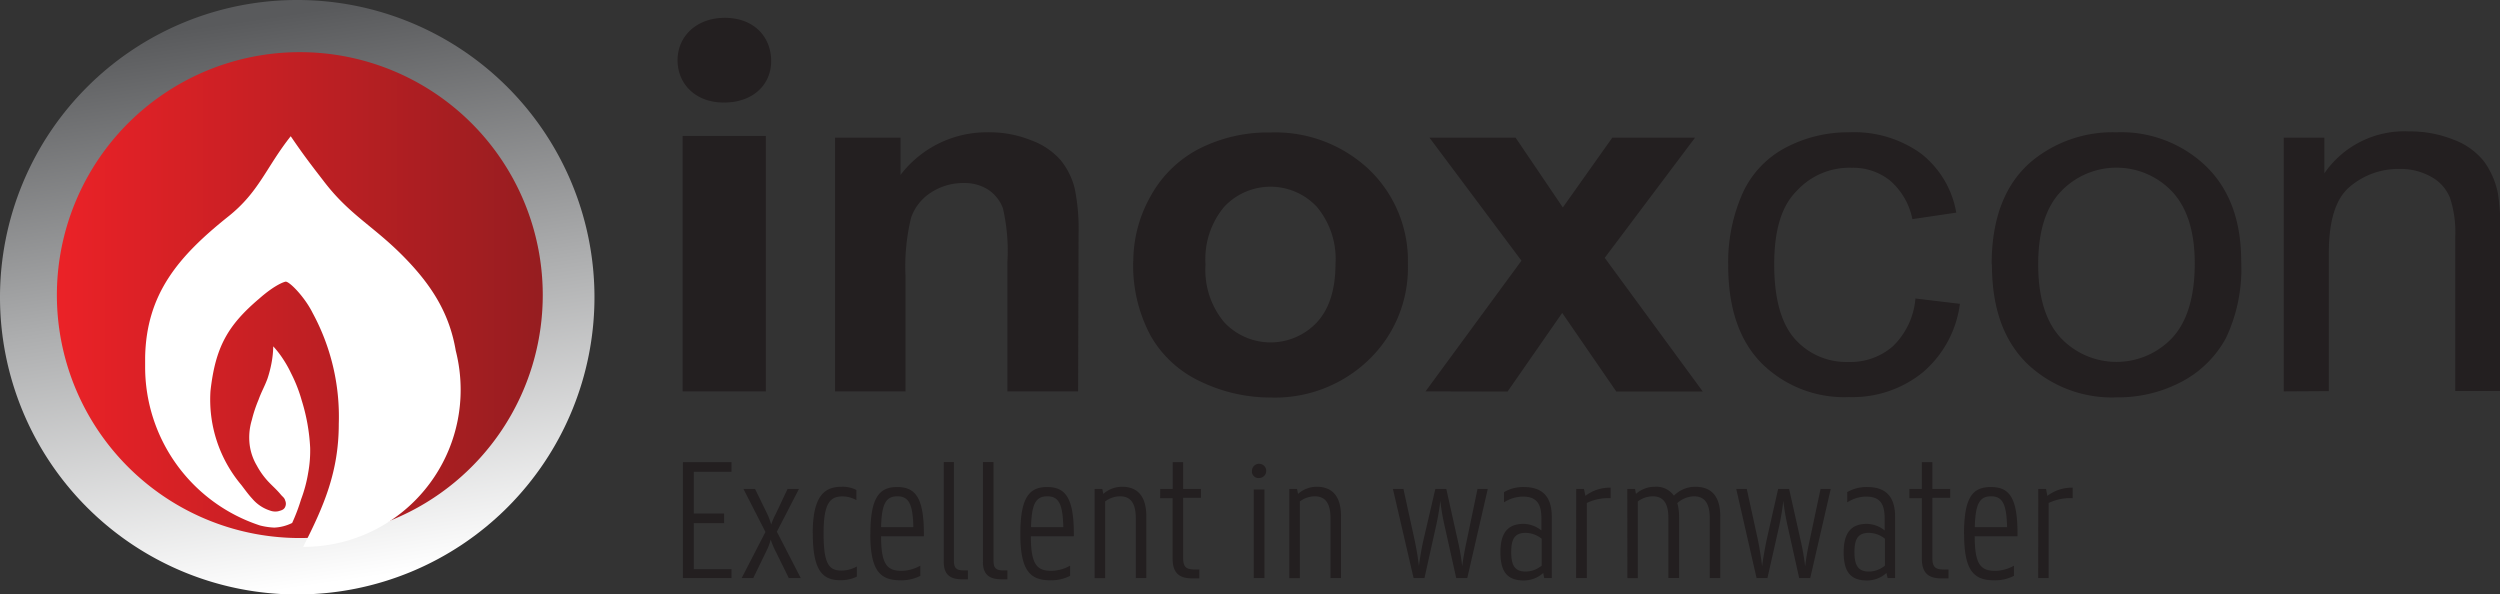 <svg xmlns="http://www.w3.org/2000/svg" viewBox="0 0 280.42 66.68"><rect x="0" y="0" width="280.42" height="66.68" fill="#333333" stroke="none"/><defs><style>.cls-1{fill:url(#linear-gradient);}.cls-2{fill:url(#linear-gradient-2);}.cls-3{fill:#fff;fill-rule:evenodd;}.cls-4{fill:#231f20;}</style><linearGradient id="linear-gradient" x1="37.86" x2="28.59" y1="65.32" y2="2.13" gradientUnits="userSpaceOnUse"><stop offset="0" stop-color="#fff"></stop><stop offset=".51" stop-color="#acadae"></stop><stop offset="1" stop-color="#595a5c"></stop></linearGradient><linearGradient id="linear-gradient-2" x1="6.38" x2="60.88" y1="34.21" y2="34.21" gradientUnits="userSpaceOnUse"><stop offset="0" stop-color="#eb2227"></stop><stop offset="1" stop-color="#961d20"></stop></linearGradient></defs><title>logo</title><path d="M66.68 33.34A33.34 33.34 0 1 1 33.34 0a33.34 33.34 0 0 1 33.34 33.34z" class="cls-1"></path><path d="M60.88 33.05a27.25 27.25 0 1 1-27.25-27.2 27.25 27.25 0 0 1 27.25 27.2z" class="cls-2"></path><path d="M29.13 58.93a18.7 18.7 0 0 1-12.85-17.78c0-.33 0-.7 0-1.07.13-7.14 3.76-11.35 9.33-15.8 3.45-2.74 4.23-5.5 7-9 1.36 2 2.2 3.1 3.67 5 2.85 3.76 5.5 5 8.84 8.35s5.3 6.56 6 10.7a17.8 17.8 0 0 1 .55 4.33A17.6 17.6 0 0 1 34 61.34c2.35-4.6 4-8.46 4-13.8a24.4 24.4 0 0 0-2.94-12.45c-.84-1.7-2.5-3.45-3-3.5-.1 0-1.14.28-3 1.92-3.53 3-4.9 5.44-5.45 10.34a14.87 14.87 0 0 0 3.46 10.55c.42.55.8 1.08 1.22 1.53a4.36 4.36 0 0 0 2 1.34 1.67 1.67 0 0 0 .9.08c.37-.1.66-.17.8-.5a.85.85 0 0 0 0-.7c-.08-.33-.3-.43-.5-.68-.57-.68-1-1-1.56-1.63a8.63 8.63 0 0 1-1.13-1.63 6.08 6.08 0 0 1-.8-2.36 6.76 6.76 0 0 1 .25-2.75 15 15 0 0 1 .75-2.26c.34-.94.65-1.42 1-2.36a13.34 13.34 0 0 0 .45-1.73 11 11 0 0 0 .2-1.9 10.77 10.77 0 0 1 1.1 1.42 12.7 12.7 0 0 1 .9 1.6 16.52 16.52 0 0 1 1.2 3.07 21.2 21.2 0 0 1 .94 5.28 13.75 13.75 0 0 1-.22 2.8 15.63 15.63 0 0 1-.8 3 20.86 20.86 0 0 1-1 2.64 5 5 0 0 1-2 .52 7.86 7.86 0 0 1-1.65-.25z" class="cls-3"></path><path d="M81.17 11.5C78 11.5 76 9.4 76 6.75S78.1 2 81.3 2s5.15 2.05 5.2 4.75-2 4.75-5.27 4.75zm-4.6 32.4V15.25h9.33V43.9zM120.93 43.9H113V29.38a21.34 21.34 0 0 0-.5-6 4.26 4.26 0 0 0-1.65-2.1 4.9 4.9 0 0 0-2.75-.75 6.6 6.6 0 0 0-3.68 1.07 5.46 5.46 0 0 0-2.23 2.84 23.13 23.13 0 0 0-.62 6.54V43.9h-7.9V15.44h7.34v4.18a12.17 12.17 0 0 1 9.88-4.78 12.37 12.37 0 0 1 4.78.9A8 8 0 0 1 119 18a8.13 8.13 0 0 1 1.55 3.15 22.55 22.55 0 0 1 .43 5.06zM127.12 29.27a14.86 14.86 0 0 1 1.94-7.26 13 13 0 0 1 5.5-5.35 17 17 0 0 1 7.93-1.8 15.33 15.33 0 0 1 11.1 4.18 14.16 14.16 0 0 1 4.33 10.6 14.3 14.3 0 0 1-4.37 10.7 15.15 15.15 0 0 1-11 4.25 18 18 0 0 1-7.83-1.77 12.45 12.45 0 0 1-5.66-5.17 16.65 16.65 0 0 1-1.95-8.36zm8.1.4a9.16 9.16 0 0 0 2.1 6.48 7.12 7.12 0 0 0 10.4 0q2.07-2.25 2.08-6.53a9.1 9.1 0 0 0-2.1-6.43 7.12 7.12 0 0 0-10.38 0 9.16 9.16 0 0 0-2.1 6.47zM159.9 43.9l10.76-14.66-10.32-13.8H170l5.3 7.83 5.55-7.83h9.28L180 28.92l11 15h-9.7l-6.07-8.82-6.13 8.82zM214.84 33.48l5 .6a12.13 12.13 0 0 1-4.18 7.7 12.5 12.5 0 0 1-8.25 2.76 13.14 13.14 0 0 1-9.84-3.82q-3.72-3.8-3.72-10.94a19 19 0 0 1 1.6-8.07 10.83 10.83 0 0 1 4.88-5.17 15 15 0 0 1 7.1-1.7 12.84 12.84 0 0 1 8 2.35 10.7 10.7 0 0 1 4 6.66l-4.92.73a7.72 7.72 0 0 0-2.5-4.32 6.63 6.63 0 0 0-4.3-1.44 8 8 0 0 0-6.2 2.62c-1.7 1.7-2.5 4.42-2.5 8.22s.77 6.6 2.3 8.34a7.7 7.7 0 0 0 6 2.6 7.25 7.25 0 0 0 5-1.75 8.42 8.42 0 0 0 2.54-5.35zM223.4 29.67q0-7.9 4.63-11.7a14.27 14.27 0 0 1 9.38-3.13 13.73 13.73 0 0 1 10.08 3.85q3.9 3.83 3.9 10.6a18.1 18.1 0 0 1-1.72 8.65 12 12 0 0 1-5 4.9 15.2 15.2 0 0 1-7.2 1.73 13.78 13.78 0 0 1-10.14-3.83c-2.62-2.6-3.9-6.27-3.9-11.08zm5.22 0q0 5.46 2.5 8.2a8.6 8.6 0 0 0 12.56 0q2.5-2.74 2.5-8.34 0-5.28-2.5-8a8.6 8.6 0 0 0-12.56 0c-1.67 1.77-2.5 4.5-2.5 8.14zM256.16 43.9V15.44h4.56v4a10.88 10.88 0 0 1 9.5-4.7 13.1 13.1 0 0 1 5 .93 7.82 7.82 0 0 1 3.4 2.43 9.1 9.1 0 0 1 1.56 3.56 26.2 26.2 0 0 1 .28 4.7v17.5h-5.06V26.58a12.3 12.3 0 0 0-.6-4.42 4.7 4.7 0 0 0-2.12-2.34 7 7 0 0 0-3.53-.87 8.4 8.4 0 0 0-5.58 2c-1.56 1.3-2.35 3.77-2.35 7.42v15.5zM76.6 51.84h5.45v1.08h-4.23v4.68h3.4v1.08h-3.4v5.16h4.23v1H76.6zM85.86 59.67l-2.47-4.83h1.3l1.36 2.78a7.74 7.74 0 0 1 .45 1.22 7.5 7.5 0 0 1 .5-1.16l1.34-2.84h1.28l-2.48 4.8 2.68 5.2h-1.34l-1.48-3a8.33 8.33 0 0 1-.55-1.32 6.6 6.6 0 0 1-.5 1.32l-1.46 3h-1.3zM91.16 59.84c0-4.28 1.36-5.24 3.24-5.24a3.32 3.32 0 0 1 1.66.36v1.14a3.2 3.2 0 0 0-1.54-.42c-1.43 0-2.14.76-2.14 4.16s.6 4.16 2 4.16a3.53 3.53 0 0 0 1.73-.46v1.14a4.07 4.07 0 0 1-1.82.4c-2.12.03-3.12-1.24-3.12-5.24zM97.63 59.9c0-4.1 1-5.27 3-5.27s3 1.12 3 5.24v.28h-4.8c0 3.16.67 3.88 2.3 3.88a4.4 4.4 0 0 0 2.1-.58v1.14a4.62 4.62 0 0 1-2.24.5c-2.33 0-3.37-1.15-3.37-5.2zm1.2-.77h3.62c-.06-2.58-.5-3.46-1.8-3.46s-1.76.88-1.82 3.46zM105.86 63.03v-11.2H107v11c0 .8.17 1.15 1.1 1.15h.47v1h-.75c-1.06-.03-1.96-.37-1.96-1.95zM110.26 63.03v-11.2h1.18v11c0 .8.18 1.15 1.1 1.15h.46v1h-.75c-1.08-.03-2-.37-2-1.95zM114.45 59.9c0-4.1 1-5.27 3-5.27s3 1.12 3 5.24v.28h-4.82c0 3.16.67 3.88 2.3 3.88a4.4 4.4 0 0 0 2.1-.58v1.14a4.6 4.6 0 0 1-2.23.5c-2.3 0-3.35-1.15-3.35-5.2zm1.2-.77h3.62c-.06-2.58-.5-3.46-1.8-3.46s-1.76.88-1.82 3.46zM122.78 54.84h.86l.12.56a3.14 3.14 0 0 1 2.1-.8c2.1 0 2.72 1.54 2.72 3.3v6.94h-1.18v-6.7c0-1.4-.38-2.47-1.77-2.47a2.8 2.8 0 0 0-1.67.58v8.6h-1.18zM130.14 54.84h1.4v-3h1.17v3h2v1h-2v6.72c0 1.14.42 1.32 1.4 1.32h.42v1h-.73c-1.17 0-2.27-.3-2.27-2.2v-6.8h-1.4zM140.43 52.84a.8.8 0 1 1 .8.78.73.73 0 0 1-.8-.78zm.2 2.06h1.2v9.94h-1.2zM144.62 54.84h.86l.12.56a3.14 3.14 0 0 1 2.1-.8c2.1 0 2.72 1.54 2.72 3.3v6.94h-1.18v-6.7c0-1.4-.38-2.47-1.77-2.47a2.8 2.8 0 0 0-1.67.58v8.6h-1.18zM156.24 54.84h1.18l1.26 5.76c.18.86.38 2 .48 2.9.1-.9.3-2 .5-2.9l1.34-5.76h1.23l1.28 5.76a25.07 25.07 0 0 1 .5 2.9c.12-.9.32-2 .52-2.9l1.2-5.76h1.15l-2.3 10h-1.24l-1.28-5.76a25.07 25.07 0 0 1-.5-2.9 27.42 27.42 0 0 1-.5 2.9l-1.28 5.76h-1.22zM173.1 64.27a3.24 3.24 0 0 1-2.2.84c-2 0-2.6-1.2-2.6-3.17s.67-3.18 2.6-3.18a3.32 3.32 0 0 1 2 .74v-1.3c0-1.65-.5-2.5-2.1-2.5a4 4 0 0 0-2.1.65V55.2a4.25 4.25 0 0 1 2.23-.57c2.16 0 3.13 1.16 3.13 3.34v6.87h-.85zm-.17-.84v-3a2.92 2.92 0 0 0-1.8-.66c-1.25 0-1.62.72-1.62 2.16s.38 2.18 1.62 2.18a2.82 2.82 0 0 0 1.8-.67zM176.8 54.84h.87l.16.78a4.5 4.5 0 0 1 2.83-.92v1.18a5.52 5.52 0 0 0-2.67.54v8.42h-1.2zM182.53 54.84h.87l.1.56a3.15 3.15 0 0 1 2.12-.8 2.4 2.4 0 0 1 2.14 1 3.38 3.38 0 0 1 2.4-1c2.17 0 2.8 1.54 2.8 3.3v6.94h-1.18v-6.7c0-1.4-.38-2.47-1.78-2.47a2.92 2.92 0 0 0-1.86.76 5.6 5.6 0 0 1 .2 1.5v6.9h-1.2v-6.7c0-1.38-.36-2.46-1.76-2.46a2.8 2.8 0 0 0-1.67.58v8.6h-1.17zM194.75 54.84h1.18l1.26 5.76c.17.86.36 2 .46 2.9.12-.9.32-2 .5-2.9l1.3-5.76h1.23l1.3 5.8a27.4 27.4 0 0 1 .5 2.9c.1-.9.3-2 .5-2.9l1.23-5.8h1.14l-2.3 10h-1.24l-1.28-5.76c-.2-.86-.4-2-.5-2.9a27.4 27.4 0 0 1-.48 2.9l-1.3 5.76h-1.22zM211.6 64.27a3.23 3.23 0 0 1-2.2.84c-2 0-2.6-1.2-2.6-3.17s.68-3.18 2.6-3.18a3.3 3.3 0 0 1 2 .74v-1.3c0-1.65-.48-2.5-2.1-2.5a4 4 0 0 0-2.1.65V55.2a4.3 4.3 0 0 1 2.25-.57c2.16 0 3.12 1.16 3.12 3.34v6.87h-.84zm-.17-.84v-3a2.92 2.92 0 0 0-1.8-.66c-1.25 0-1.62.72-1.62 2.16s.38 2.18 1.62 2.18a2.82 2.82 0 0 0 1.8-.67zM214.17 54.84h1.4v-3h1.18v3h2v1h-2v6.72c0 1.14.4 1.32 1.37 1.32h.44v1h-.73c-1.16 0-2.26-.3-2.26-2.2v-6.8h-1.4zM220.3 59.9c0-4.1.95-5.27 3-5.27s3 1.12 3 5.24v.28h-4.8c0 3.16.66 3.88 2.3 3.88a4.33 4.33 0 0 0 2.1-.58v1.14a4.57 4.57 0 0 1-2.25.5c-2.3 0-3.34-1.15-3.34-5.2zm1.2-.77h3.63c-.06-2.58-.5-3.46-1.8-3.46s-1.76.88-1.82 3.46zM228.63 54.84h.87l.15.78a4.53 4.53 0 0 1 2.84-.92v1.18a5.6 5.6 0 0 0-2.7.54v8.42h-1.17z" class="cls-4"></path></svg>